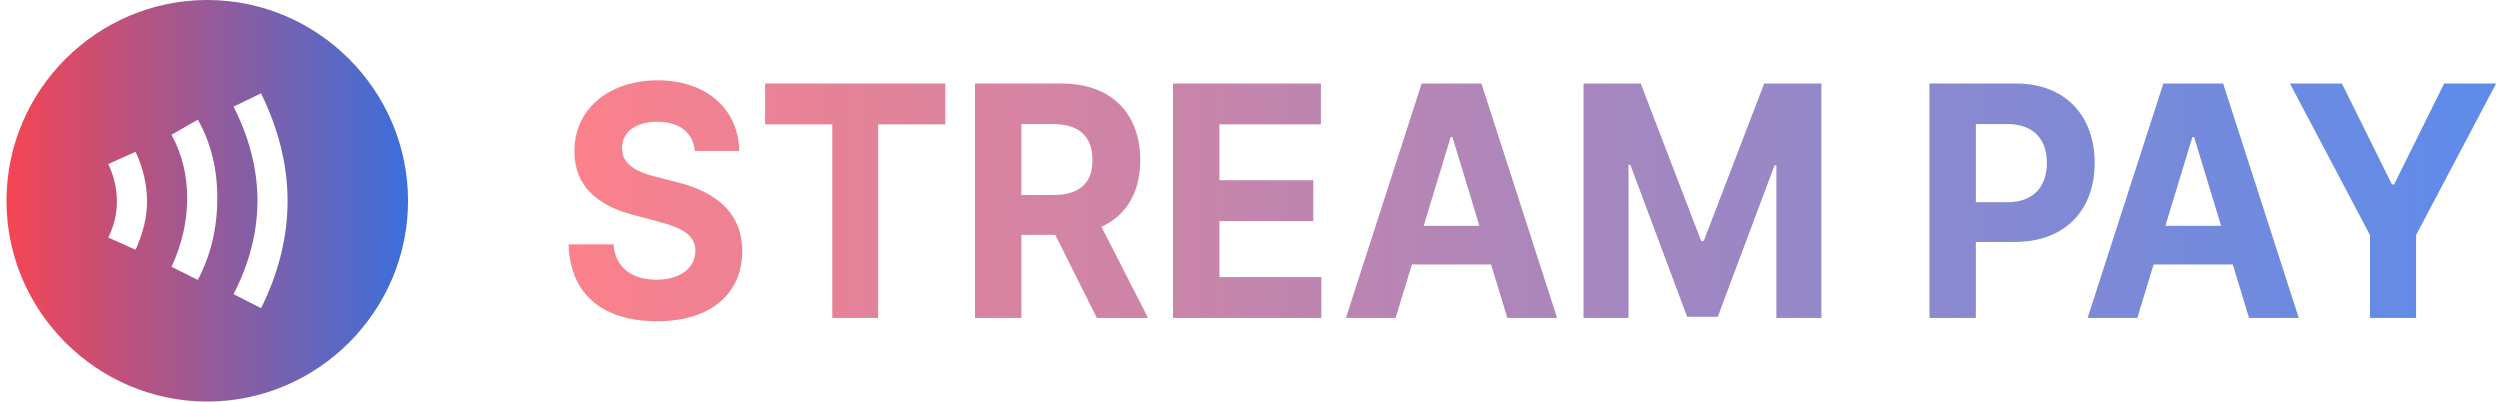 <svg width="193" height="31" viewBox="0 0 193 31" fill="none" xmlns="http://www.w3.org/2000/svg">
    <path d="M16 0C7.475 0 0.5 6.975 0.5 15.5C0.5 24.025 7.475 31 16 31C24.525 31 31.5 24.025 31.5 15.5C31.5 6.975 24.525 0 16 0ZM10.466 19.282L8.358 18.337C8.793 17.468 9.025 16.538 9.025 15.578C9.025 14.555 8.793 13.578 8.358 12.664L10.466 11.718C11.056 12.973 11.35 14.26 11.35 15.578C11.35 16.74 11.056 17.98 10.466 19.282ZM15.271 21.607L13.241 20.599C14.062 18.848 14.45 17.05 14.45 15.283C14.45 13.531 14.062 11.919 13.241 10.4L15.271 9.238C16.294 11.036 16.775 13.051 16.775 15.283C16.775 17.561 16.294 19.669 15.271 21.607ZM20.154 23.793L18.03 22.707C19.255 20.32 19.875 17.933 19.875 15.5C19.875 13.066 19.255 10.649 18.03 8.23L20.154 7.207C21.503 9.966 22.2 12.741 22.2 15.5C22.2 18.321 21.503 21.08 20.154 23.793Z"
          fill="url(#paint0_linear_4011_21643)"/>
    <path d="M53.636 11.652H57.069C57.02 8.427 54.538 6.2 50.766 6.2C47.052 6.2 44.33 8.392 44.347 11.679C44.338 14.347 46.1 15.876 48.962 16.609L50.807 17.104C52.652 17.581 53.678 18.147 53.686 19.366C53.678 20.691 52.503 21.593 50.683 21.593C48.822 21.593 47.482 20.674 47.366 18.862H43.9C43.991 22.777 46.613 24.8 50.724 24.8C54.861 24.8 57.293 22.688 57.301 19.375C57.293 16.362 55.167 14.762 52.222 14.056L50.7 13.667C49.227 13.304 47.995 12.721 48.02 11.422C48.02 10.256 48.987 9.399 50.741 9.399C52.453 9.399 53.504 10.229 53.636 11.652Z"
          fill="url(#paint1_linear_4011_21643)"/>
    <path d="M59.065 9.602H64.252V24.544H67.792V9.602H72.979V6.448H59.065V9.602Z"
          fill="url(#paint2_linear_4011_21643)"/>
    <path d="M75.27 24.544H78.852V18.129H81.466L84.676 24.544H88.63L85.032 17.51C86.959 16.627 88.026 14.833 88.026 12.359C88.026 8.763 85.801 6.448 81.954 6.448H75.27V24.544ZM78.852 15.054V9.576H81.268C83.336 9.576 84.337 10.556 84.337 12.359C84.337 14.153 83.336 15.054 81.284 15.054H78.852Z"
          fill="url(#paint3_linear_4011_21643)"/>
    <path d="M90.558 24.544H102.007V21.39H94.14V17.069H101.386V13.914H94.14V9.602H101.973V6.448H90.558V24.544Z"
          fill="url(#paint4_linear_4011_21643)"/>
    <path d="M107.741 24.544L108.999 20.418H115.112L116.369 24.544H120.208L114.367 6.448H109.752L103.903 24.544H107.741ZM109.909 17.431L111.993 10.583H112.126L114.21 17.431H109.909Z"
          fill="url(#paint5_linear_4011_21643)"/>
    <path d="M122.247 6.448V24.544H125.721V12.721H125.862L130.246 24.456H132.612L136.996 12.765H137.137V24.544H140.611V6.448H136.194L131.528 18.606H131.33L126.664 6.448H122.247Z"
          fill="url(#paint6_linear_4011_21643)"/>
    <path d="M148.954 24.544H152.536V18.677H155.547C159.443 18.677 161.71 16.194 161.71 12.58C161.71 8.984 159.485 6.448 155.638 6.448H148.954V24.544ZM152.536 15.611V9.576H154.951C157.019 9.576 158.02 10.777 158.02 12.58C158.02 14.374 157.019 15.611 154.968 15.611H152.536Z"
          fill="url(#paint7_linear_4011_21643)"/>
    <path d="M165 24.544L166.258 20.418H172.371L173.628 24.544H177.466L171.626 6.448H167.01L161.162 24.544H165ZM167.167 17.431L169.252 10.583H169.384L171.469 17.431H167.167Z"
          fill="url(#paint8_linear_4011_21643)"/>
    <path d="M176.784 6.448L182.963 18.147V24.544H186.521V18.147L192.7 6.448H188.688L184.825 14.241H184.659L180.796 6.448H176.784Z"
          fill="url(#paint9_linear_4011_21643)"/>
    <defs>
        <linearGradient id="paint0_linear_4011_21643" x1="0.5" y1="15.663" x2="32.911" y2="15.659"
                        gradientUnits="userSpaceOnUse">
            <stop offset="0.004" stop-color="#F44554"/>
            <stop offset="1" stop-color="#3271E1"/>
        </linearGradient>
        <linearGradient id="paint1_linear_4011_21643" x1="43.9" y1="15.598" x2="199.471" y2="15.428"
                        gradientUnits="userSpaceOnUse">
            <stop offset="0.004" stop-color="#FB818B"/>
            <stop offset="1" stop-color="#558CEF"/>
        </linearGradient>
        <linearGradient id="paint2_linear_4011_21643" x1="43.9" y1="15.598" x2="199.471" y2="15.428"
                        gradientUnits="userSpaceOnUse">
            <stop offset="0.004" stop-color="#FB818B"/>
            <stop offset="1" stop-color="#558CEF"/>
        </linearGradient>
        <linearGradient id="paint3_linear_4011_21643" x1="43.9" y1="15.598" x2="199.471" y2="15.428"
                        gradientUnits="userSpaceOnUse">
            <stop offset="0.004" stop-color="#FB818B"/>
            <stop offset="1" stop-color="#558CEF"/>
        </linearGradient>
        <linearGradient id="paint4_linear_4011_21643" x1="43.9" y1="15.598" x2="199.471" y2="15.428"
                        gradientUnits="userSpaceOnUse">
            <stop offset="0.004" stop-color="#FB818B"/>
            <stop offset="1" stop-color="#558CEF"/>
        </linearGradient>
        <linearGradient id="paint5_linear_4011_21643" x1="43.9" y1="15.598" x2="199.471" y2="15.428"
                        gradientUnits="userSpaceOnUse">
            <stop offset="0.004" stop-color="#FB818B"/>
            <stop offset="1" stop-color="#558CEF"/>
        </linearGradient>
        <linearGradient id="paint6_linear_4011_21643" x1="43.9" y1="15.598" x2="199.471" y2="15.428"
                        gradientUnits="userSpaceOnUse">
            <stop offset="0.004" stop-color="#FB818B"/>
            <stop offset="1" stop-color="#558CEF"/>
        </linearGradient>
        <linearGradient id="paint7_linear_4011_21643" x1="43.9" y1="15.598" x2="199.471" y2="15.428"
                        gradientUnits="userSpaceOnUse">
            <stop offset="0.004" stop-color="#FB818B"/>
            <stop offset="1" stop-color="#558CEF"/>
        </linearGradient>
        <linearGradient id="paint8_linear_4011_21643" x1="43.9" y1="15.598" x2="199.471" y2="15.428"
                        gradientUnits="userSpaceOnUse">
            <stop offset="0.004" stop-color="#FB818B"/>
            <stop offset="1" stop-color="#558CEF"/>
        </linearGradient>
        <linearGradient id="paint9_linear_4011_21643" x1="43.9" y1="15.598" x2="199.471" y2="15.428"
                        gradientUnits="userSpaceOnUse">
            <stop offset="0.004" stop-color="#FB818B"/>
            <stop offset="1" stop-color="#558CEF"/>
        </linearGradient>
    </defs>
</svg>
